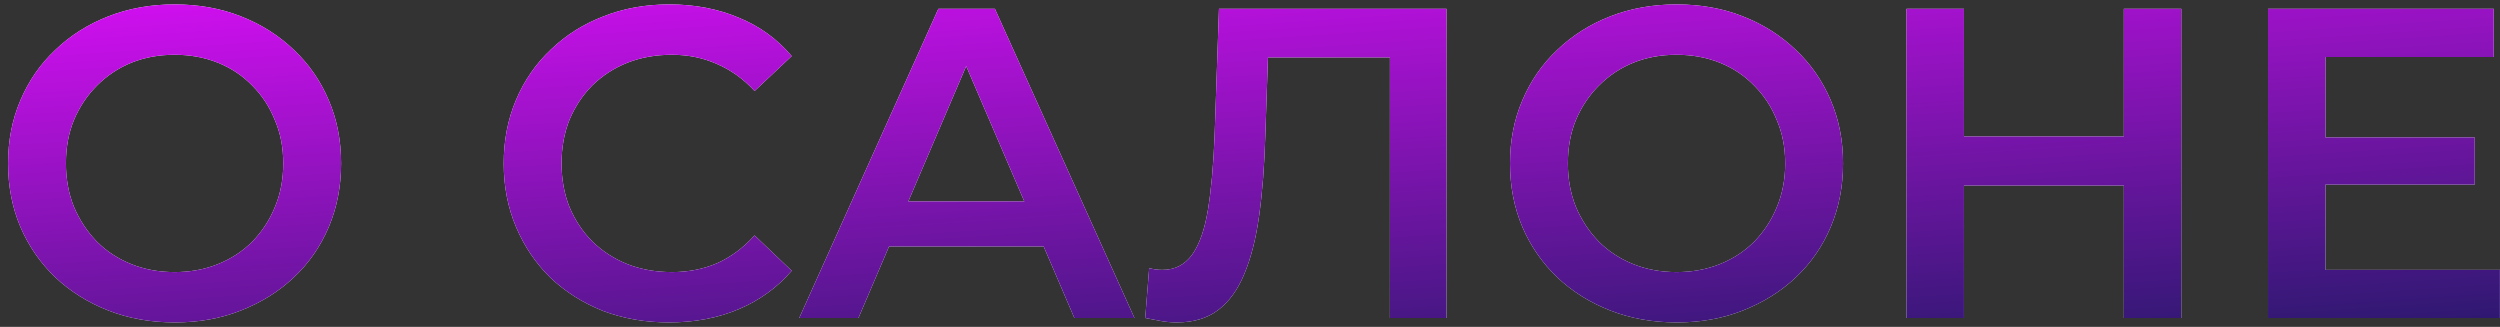 <?xml version="1.0" encoding="UTF-8"?> <svg xmlns="http://www.w3.org/2000/svg" width="283" height="37" viewBox="0 0 283 37" fill="none"><rect x="0" y="0" width="283" height="37" fill="#333333" stroke="none"/><path d="M19.815 36.5C17.082 36.5 14.565 36.05 12.265 35.15C9.965 34.25 7.965 33 6.265 31.4C4.565 29.767 3.248 27.867 2.315 25.7C1.382 23.5 0.915 21.1 0.915 18.5C0.915 15.9 1.382 13.517 2.315 11.35C3.248 9.15 4.565 7.25 6.265 5.65C7.965 4.017 9.965 2.75 12.265 1.85C14.565 0.95 17.065 0.5 19.765 0.5C22.498 0.5 24.998 0.95 27.265 1.85C29.565 2.75 31.565 4.017 33.265 5.65C34.965 7.25 36.282 9.15 37.215 11.35C38.148 13.517 38.615 15.9 38.615 18.5C38.615 21.1 38.148 23.5 37.215 25.7C36.282 27.9 34.965 29.8 33.265 31.4C31.565 33 29.565 34.25 27.265 35.15C24.998 36.05 22.515 36.5 19.815 36.5ZM19.765 30.8C21.532 30.8 23.165 30.5 24.665 29.9C26.165 29.3 27.465 28.45 28.565 27.35C29.665 26.217 30.515 24.917 31.115 23.45C31.748 21.95 32.065 20.3 32.065 18.5C32.065 16.7 31.748 15.067 31.115 13.6C30.515 12.1 29.665 10.8 28.565 9.7C27.465 8.567 26.165 7.7 24.665 7.1C23.165 6.5 21.532 6.2 19.765 6.2C17.998 6.2 16.365 6.5 14.865 7.1C13.398 7.7 12.098 8.567 10.965 9.7C9.865 10.8 8.998 12.1 8.365 13.6C7.765 15.067 7.465 16.7 7.465 18.5C7.465 20.267 7.765 21.9 8.365 23.4C8.998 24.9 9.865 26.217 10.965 27.35C12.065 28.45 13.365 29.3 14.865 29.9C16.365 30.5 17.998 30.8 19.765 30.8ZM75.72 36.5C73.053 36.5 70.57 36.067 68.27 35.2C66.003 34.3 64.02 33.05 62.32 31.45C60.653 29.817 59.353 27.9 58.42 25.7C57.486 23.5 57.02 21.1 57.02 18.5C57.02 15.9 57.486 13.5 58.42 11.3C59.353 9.1 60.67 7.2 62.37 5.6C64.07 3.967 66.053 2.717 68.32 1.85C70.586 0.95 73.07 0.5 75.77 0.5C78.636 0.5 81.253 1 83.62 2C85.986 2.967 87.986 4.417 89.62 6.35L85.42 10.3C84.153 8.933 82.736 7.917 81.17 7.25C79.603 6.55 77.903 6.2 76.07 6.2C74.236 6.2 72.553 6.5 71.02 7.1C69.52 7.7 68.203 8.55 67.07 9.65C65.97 10.75 65.103 12.05 64.47 13.55C63.87 15.05 63.57 16.7 63.57 18.5C63.57 20.3 63.87 21.95 64.47 23.45C65.103 24.95 65.97 26.25 67.07 27.35C68.203 28.45 69.52 29.3 71.02 29.9C72.553 30.5 74.236 30.8 76.07 30.8C77.903 30.8 79.603 30.467 81.17 29.8C82.736 29.1 84.153 28.05 85.42 26.65L89.62 30.65C87.986 32.55 85.986 34 83.62 35C81.253 36 78.62 36.5 75.72 36.5ZM90.472 36L106.222 1H112.622L128.422 36H121.622L108.072 4.45H110.672L97.172 36H90.472ZM97.722 27.9L99.472 22.8H118.372L120.122 27.9H97.722ZM133.188 36.5C132.622 36.5 132.055 36.45 131.488 36.35C130.922 36.25 130.305 36.133 129.638 36L130.088 30.35C130.555 30.483 131.055 30.55 131.588 30.55C132.988 30.55 134.105 29.983 134.938 28.85C135.772 27.683 136.372 25.983 136.738 23.75C137.105 21.517 137.355 18.767 137.488 15.5L137.988 1H163.738V36H157.338V4.9L158.838 6.5H142.188L143.588 4.85L143.238 15.25C143.138 18.717 142.905 21.767 142.538 24.4C142.172 27.033 141.605 29.25 140.838 31.05C140.105 32.817 139.122 34.167 137.888 35.1C136.655 36.033 135.088 36.5 133.188 36.5ZM189.835 36.5C187.101 36.5 184.585 36.05 182.285 35.15C179.985 34.25 177.985 33 176.285 31.4C174.585 29.767 173.268 27.867 172.335 25.7C171.401 23.5 170.935 21.1 170.935 18.5C170.935 15.9 171.401 13.517 172.335 11.35C173.268 9.15 174.585 7.25 176.285 5.65C177.985 4.017 179.985 2.75 182.285 1.85C184.585 0.95 187.085 0.5 189.785 0.5C192.518 0.5 195.018 0.95 197.285 1.85C199.585 2.75 201.585 4.017 203.285 5.65C204.985 7.25 206.301 9.15 207.235 11.35C208.168 13.517 208.635 15.9 208.635 18.5C208.635 21.1 208.168 23.5 207.235 25.7C206.301 27.9 204.985 29.8 203.285 31.4C201.585 33 199.585 34.25 197.285 35.15C195.018 36.05 192.535 36.5 189.835 36.5ZM189.785 30.8C191.551 30.8 193.185 30.5 194.685 29.9C196.185 29.3 197.485 28.45 198.585 27.35C199.685 26.217 200.535 24.917 201.135 23.45C201.768 21.95 202.085 20.3 202.085 18.5C202.085 16.7 201.768 15.067 201.135 13.6C200.535 12.1 199.685 10.8 198.585 9.7C197.485 8.567 196.185 7.7 194.685 7.1C193.185 6.5 191.551 6.2 189.785 6.2C188.018 6.2 186.385 6.5 184.885 7.1C183.418 7.7 182.118 8.567 180.985 9.7C179.885 10.8 179.018 12.1 178.385 13.6C177.785 15.067 177.485 16.7 177.485 18.5C177.485 20.267 177.785 21.9 178.385 23.4C179.018 24.9 179.885 26.217 180.985 27.35C182.085 28.45 183.385 29.3 184.885 29.9C186.385 30.5 188.018 30.8 189.785 30.8ZM240.421 1H246.921V36H240.421V1ZM222.321 36H215.821V1H222.321V36ZM240.921 21H221.771V15.45H240.921V21ZM262.739 15.55H280.139V20.9H262.739V15.55ZM263.239 30.55H282.989V36H256.739V1H282.289V6.45H263.239V30.55Z" fill="white"></path><path d="M19.815 36.5C17.082 36.5 14.565 36.05 12.265 35.15C9.965 34.25 7.965 33 6.265 31.4C4.565 29.767 3.248 27.867 2.315 25.7C1.382 23.5 0.915 21.1 0.915 18.5C0.915 15.9 1.382 13.517 2.315 11.35C3.248 9.15 4.565 7.25 6.265 5.65C7.965 4.017 9.965 2.75 12.265 1.85C14.565 0.95 17.065 0.5 19.765 0.5C22.498 0.5 24.998 0.95 27.265 1.85C29.565 2.75 31.565 4.017 33.265 5.65C34.965 7.25 36.282 9.15 37.215 11.35C38.148 13.517 38.615 15.9 38.615 18.5C38.615 21.1 38.148 23.5 37.215 25.7C36.282 27.9 34.965 29.8 33.265 31.4C31.565 33 29.565 34.25 27.265 35.15C24.998 36.05 22.515 36.5 19.815 36.5ZM19.765 30.8C21.532 30.8 23.165 30.5 24.665 29.9C26.165 29.3 27.465 28.45 28.565 27.35C29.665 26.217 30.515 24.917 31.115 23.45C31.748 21.95 32.065 20.3 32.065 18.5C32.065 16.7 31.748 15.067 31.115 13.6C30.515 12.1 29.665 10.8 28.565 9.7C27.465 8.567 26.165 7.7 24.665 7.1C23.165 6.5 21.532 6.2 19.765 6.2C17.998 6.2 16.365 6.5 14.865 7.1C13.398 7.7 12.098 8.567 10.965 9.7C9.865 10.8 8.998 12.1 8.365 13.6C7.765 15.067 7.465 16.7 7.465 18.5C7.465 20.267 7.765 21.9 8.365 23.4C8.998 24.9 9.865 26.217 10.965 27.35C12.065 28.45 13.365 29.3 14.865 29.9C16.365 30.5 17.998 30.8 19.765 30.8ZM75.72 36.5C73.053 36.5 70.57 36.067 68.27 35.2C66.003 34.3 64.02 33.05 62.32 31.45C60.653 29.817 59.353 27.9 58.42 25.7C57.486 23.5 57.02 21.1 57.02 18.5C57.02 15.9 57.486 13.5 58.42 11.3C59.353 9.1 60.67 7.2 62.37 5.6C64.07 3.967 66.053 2.717 68.32 1.85C70.586 0.95 73.07 0.5 75.77 0.5C78.636 0.5 81.253 1 83.62 2C85.986 2.967 87.986 4.417 89.62 6.35L85.42 10.3C84.153 8.933 82.736 7.917 81.17 7.25C79.603 6.55 77.903 6.2 76.07 6.2C74.236 6.2 72.553 6.5 71.02 7.1C69.52 7.7 68.203 8.55 67.07 9.65C65.97 10.75 65.103 12.05 64.47 13.55C63.87 15.05 63.57 16.7 63.57 18.5C63.57 20.3 63.87 21.95 64.47 23.45C65.103 24.95 65.97 26.25 67.07 27.35C68.203 28.45 69.52 29.3 71.02 29.9C72.553 30.5 74.236 30.8 76.07 30.8C77.903 30.8 79.603 30.467 81.17 29.8C82.736 29.1 84.153 28.05 85.42 26.65L89.62 30.65C87.986 32.55 85.986 34 83.62 35C81.253 36 78.62 36.5 75.72 36.5ZM90.472 36L106.222 1H112.622L128.422 36H121.622L108.072 4.45H110.672L97.172 36H90.472ZM97.722 27.9L99.472 22.8H118.372L120.122 27.9H97.722ZM133.188 36.5C132.622 36.5 132.055 36.45 131.488 36.35C130.922 36.25 130.305 36.133 129.638 36L130.088 30.35C130.555 30.483 131.055 30.55 131.588 30.55C132.988 30.55 134.105 29.983 134.938 28.85C135.772 27.683 136.372 25.983 136.738 23.75C137.105 21.517 137.355 18.767 137.488 15.5L137.988 1H163.738V36H157.338V4.9L158.838 6.5H142.188L143.588 4.85L143.238 15.25C143.138 18.717 142.905 21.767 142.538 24.4C142.172 27.033 141.605 29.25 140.838 31.05C140.105 32.817 139.122 34.167 137.888 35.1C136.655 36.033 135.088 36.5 133.188 36.5ZM189.835 36.5C187.101 36.5 184.585 36.05 182.285 35.15C179.985 34.25 177.985 33 176.285 31.4C174.585 29.767 173.268 27.867 172.335 25.7C171.401 23.5 170.935 21.1 170.935 18.5C170.935 15.9 171.401 13.517 172.335 11.35C173.268 9.15 174.585 7.25 176.285 5.65C177.985 4.017 179.985 2.75 182.285 1.85C184.585 0.95 187.085 0.5 189.785 0.5C192.518 0.5 195.018 0.95 197.285 1.85C199.585 2.75 201.585 4.017 203.285 5.65C204.985 7.25 206.301 9.15 207.235 11.35C208.168 13.517 208.635 15.9 208.635 18.5C208.635 21.1 208.168 23.5 207.235 25.7C206.301 27.9 204.985 29.8 203.285 31.4C201.585 33 199.585 34.25 197.285 35.15C195.018 36.05 192.535 36.5 189.835 36.5ZM189.785 30.8C191.551 30.8 193.185 30.5 194.685 29.9C196.185 29.3 197.485 28.45 198.585 27.35C199.685 26.217 200.535 24.917 201.135 23.45C201.768 21.95 202.085 20.3 202.085 18.5C202.085 16.7 201.768 15.067 201.135 13.6C200.535 12.1 199.685 10.8 198.585 9.7C197.485 8.567 196.185 7.7 194.685 7.1C193.185 6.5 191.551 6.2 189.785 6.2C188.018 6.2 186.385 6.5 184.885 7.1C183.418 7.7 182.118 8.567 180.985 9.7C179.885 10.8 179.018 12.1 178.385 13.6C177.785 15.067 177.485 16.7 177.485 18.5C177.485 20.267 177.785 21.9 178.385 23.4C179.018 24.9 179.885 26.217 180.985 27.35C182.085 28.45 183.385 29.3 184.885 29.9C186.385 30.5 188.018 30.8 189.785 30.8ZM240.421 1H246.921V36H240.421V1ZM222.321 36H215.821V1H222.321V36ZM240.921 21H221.771V15.45H240.921V21ZM262.739 15.55H280.139V20.9H262.739V15.55ZM263.239 30.55H282.989V36H256.739V1H282.289V6.45H263.239V30.55Z" fill="url(#paint0_linear_4644_2397)"></path><defs><linearGradient id="paint0_linear_4644_2397" x1="123.861" y1="61.952" x2="118.711" y2="-13.595" gradientUnits="userSpaceOnUse"><stop stop-color="#021B4E"></stop><stop offset="1" stop-color="#E40EFF"></stop></linearGradient></defs></svg> 